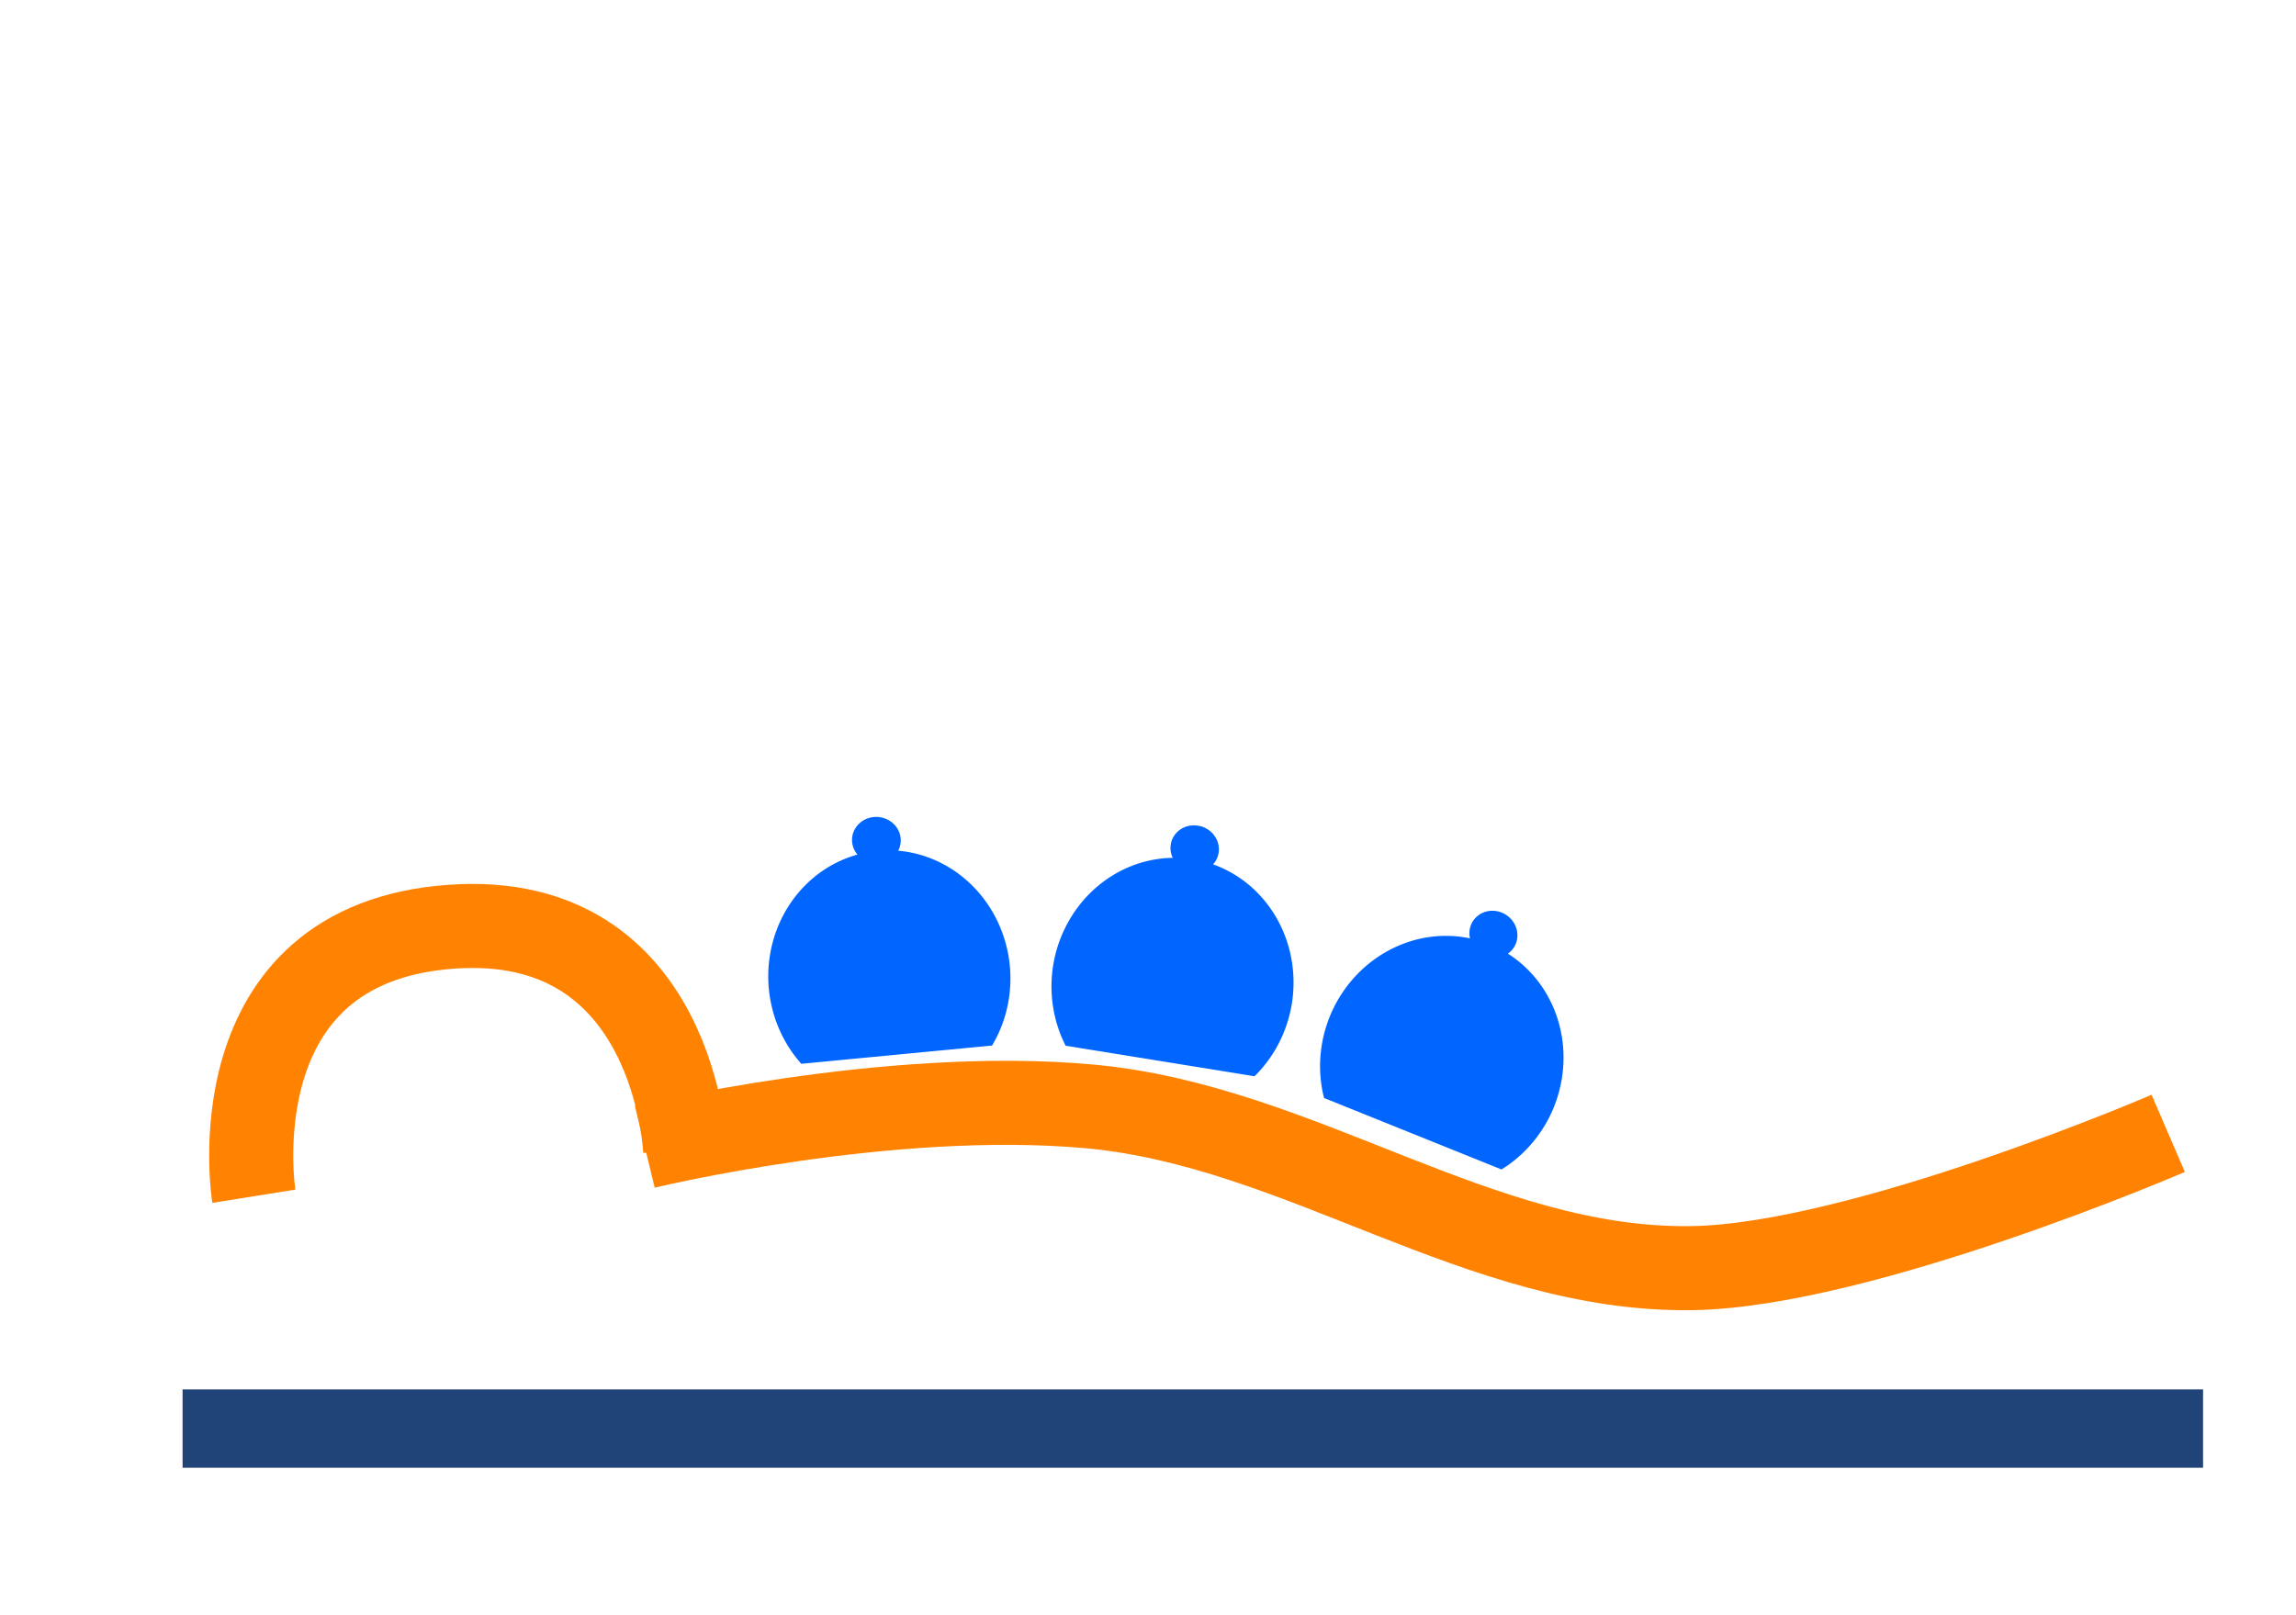 <?xml version="1.0" encoding="UTF-8" standalone="no"?>
<!-- Created with Inkscape (http://www.inkscape.org/) -->

<svg
   xmlns:dc="http://purl.org/dc/elements/1.1/"
   xmlns:cc="http://creativecommons.org/ns#"
   xmlns:rdf="http://www.w3.org/1999/02/22-rdf-syntax-ns#"
   xmlns:svg="http://www.w3.org/2000/svg"
   xmlns="http://www.w3.org/2000/svg"
   xmlns:sodipodi="http://sodipodi.sourceforge.net/DTD/sodipodi-0.dtd"
   xmlns:inkscape="http://www.inkscape.org/namespaces/inkscape"
   width="81mm"
   height="57mm"
   viewBox="0 0 81 57"
   version="1.1"
   id="svg8"
   sodipodi:docname="cure-icon-kyukaku_01.svg"
   inkscape:version="0.92.4 (5da689c313, 2019-01-14)">
  <defs
     id="defs2" />
  <sodipodi:namedview
     id="base"
     pagecolor="#ffffff"
     bordercolor="#666666"
     borderopacity="1.0"
     inkscape:pageopacity="0.0"
     inkscape:pageshadow="2"
     inkscape:zoom="0.98994949"
     inkscape:cx="-44.738687"
     inkscape:cy="175.83586"
     inkscape:document-units="mm"
     inkscape:current-layer="layer1"
     showgrid="false"
     inkscape:snap-nodes="false"
     inkscape:pagecheckerboard="false"
     inkscape:window-width="1366"
     inkscape:window-height="745"
     inkscape:window-x="-8"
     inkscape:window-y="-8"
     inkscape:window-maximized="1" />
  <g
     inkscape:label="レイヤー 1"
     inkscape:groupmode="layer"
     id="layer1"
     transform="translate(0,-240)">
    <path
       style="opacity:1;fill:none;fill-opacity:1;fill-rule:nonzero;stroke:#ff8200;stroke-width:2.966;stroke-linecap:butt;stroke-linejoin:miter;stroke-miterlimit:4;stroke-dasharray:none;stroke-dashoffset:0;stroke-opacity:1;paint-order:normal"
       d="m 22.748,280.471 c 0,0 8.565,-2.079 15.695,-1.427 7.456,0.682 13.758,5.82 21.244,5.707 5.987,-0.09 16.805,-4.756 16.805,-4.756"
       id="path815-7"
       inkscape:connector-curvature="0"
       sodipodi:nodetypes="cssc" />
    <path
       style="opacity:1;fill:none;fill-opacity:1;fill-rule:nonzero;stroke:#ff8200;stroke-width:2.966;stroke-linecap:butt;stroke-linejoin:miter;stroke-miterlimit:4;stroke-dasharray:none;stroke-dashoffset:0;stroke-opacity:1;paint-order:normal"
       d="m 8.955,282.214 c 0,0 -1.43,-8.919 6.976,-9.512 7.928,-0.56 8.244,7.927 8.244,7.927"
       id="path823-5"
       inkscape:connector-curvature="0"
       sodipodi:nodetypes="csc" />
    <path
       style="opacity:1;fill:#214478;fill-opacity:1;fill-rule:nonzero;stroke:#214478;stroke-width:2.764;stroke-linecap:butt;stroke-linejoin:miter;stroke-miterlimit:4;stroke-dasharray:none;stroke-dashoffset:0;stroke-opacity:1;paint-order:normal"
       d="M 6.441,290.413 H 77.721"
       id="path3390"
       inkscape:connector-curvature="0" />
    <path
       style="opacity:1;fill:#0066ff;fill-opacity:1;fill-rule:nonzero;stroke:none;stroke-width:30.923;stroke-linecap:butt;stroke-linejoin:miter;stroke-miterlimit:4;stroke-dasharray:none;stroke-dashoffset:0;stroke-opacity:1"
       d="M 116.576 108.787 A 3.245 3.096 5.841 0 0 116.348 108.799 A 3.245 3.096 5.841 0 0 113.445 112.166 A 3.245 3.096 5.841 0 0 114.15 113.803 A 16.943 16.116 84.53 0 0 102.354 131.697 A 16.943 16.116 84.53 0 0 106.676 141.662 L 132.072 139.23 A 16.943 16.116 84.53 0 0 134.439 128.625 A 16.943 16.116 84.53 0 0 119.574 113.287 A 3.245 3.096 5.841 0 0 119.9 111.604 A 3.245 3.096 5.841 0 0 116.576 108.787 z "
       transform="matrix(0.265,0,0,0.265,0,240)"
       id="path841" />
    <path
       inkscape:connector-curvature="0"
       style="opacity:1;fill:#0066ff;fill-opacity:1;fill-rule:nonzero;stroke:none;stroke-width:8.182;stroke-linecap:butt;stroke-linejoin:miter;stroke-miterlimit:4;stroke-dasharray:none;stroke-dashoffset:0;stroke-opacity:1"
       d="m 42.329,269.151 a 0.859,0.819 20.504 0 0 -0.059,-0.012 0.859,0.819 20.504 0 0 -0.968,0.667 0.859,0.819 20.504 0 0 0.071,0.466 4.264,4.483 9.193 0 0 -4.218,3.79 4.264,4.483 9.193 0 0 0.439,2.84 l 6.664,1.078 a 4.264,4.483 9.193 0 0 1.316,-2.556 4.264,4.483 9.193 0 0 -2.778,-4.922 0.859,0.819 20.504 0 0 0.196,-0.409 0.859,0.819 20.504 0 0 -0.662,-0.944 z"
       id="path841-6" />
    <path
       inkscape:connector-curvature="0"
       style="opacity:1;fill:#0066ff;fill-opacity:1;fill-rule:nonzero;stroke:none;stroke-width:8.182;stroke-linecap:butt;stroke-linejoin:miter;stroke-miterlimit:4;stroke-dasharray:none;stroke-dashoffset:0;stroke-opacity:1"
       d="m 53.04,272.232 a 0.859,0.819 33.249 0 0 -0.055,-0.025 0.859,0.819 33.249 0 0 -1.092,0.437 0.859,0.819 33.249 0 0 -0.034,0.47 4.264,4.483 21.938 0 0 -4.95,2.766 4.264,4.483 21.938 0 0 -0.198,2.867 l 6.261,2.522 a 4.264,4.483 21.938 0 0 1.848,-2.203 4.264,4.483 21.938 0 0 -1.624,-5.413 0.859,0.819 33.249 0 0 0.282,-0.356 0.859,0.819 33.249 0 0 -0.438,-1.066 z"
       id="path841-66" />
  </g>
</svg>
